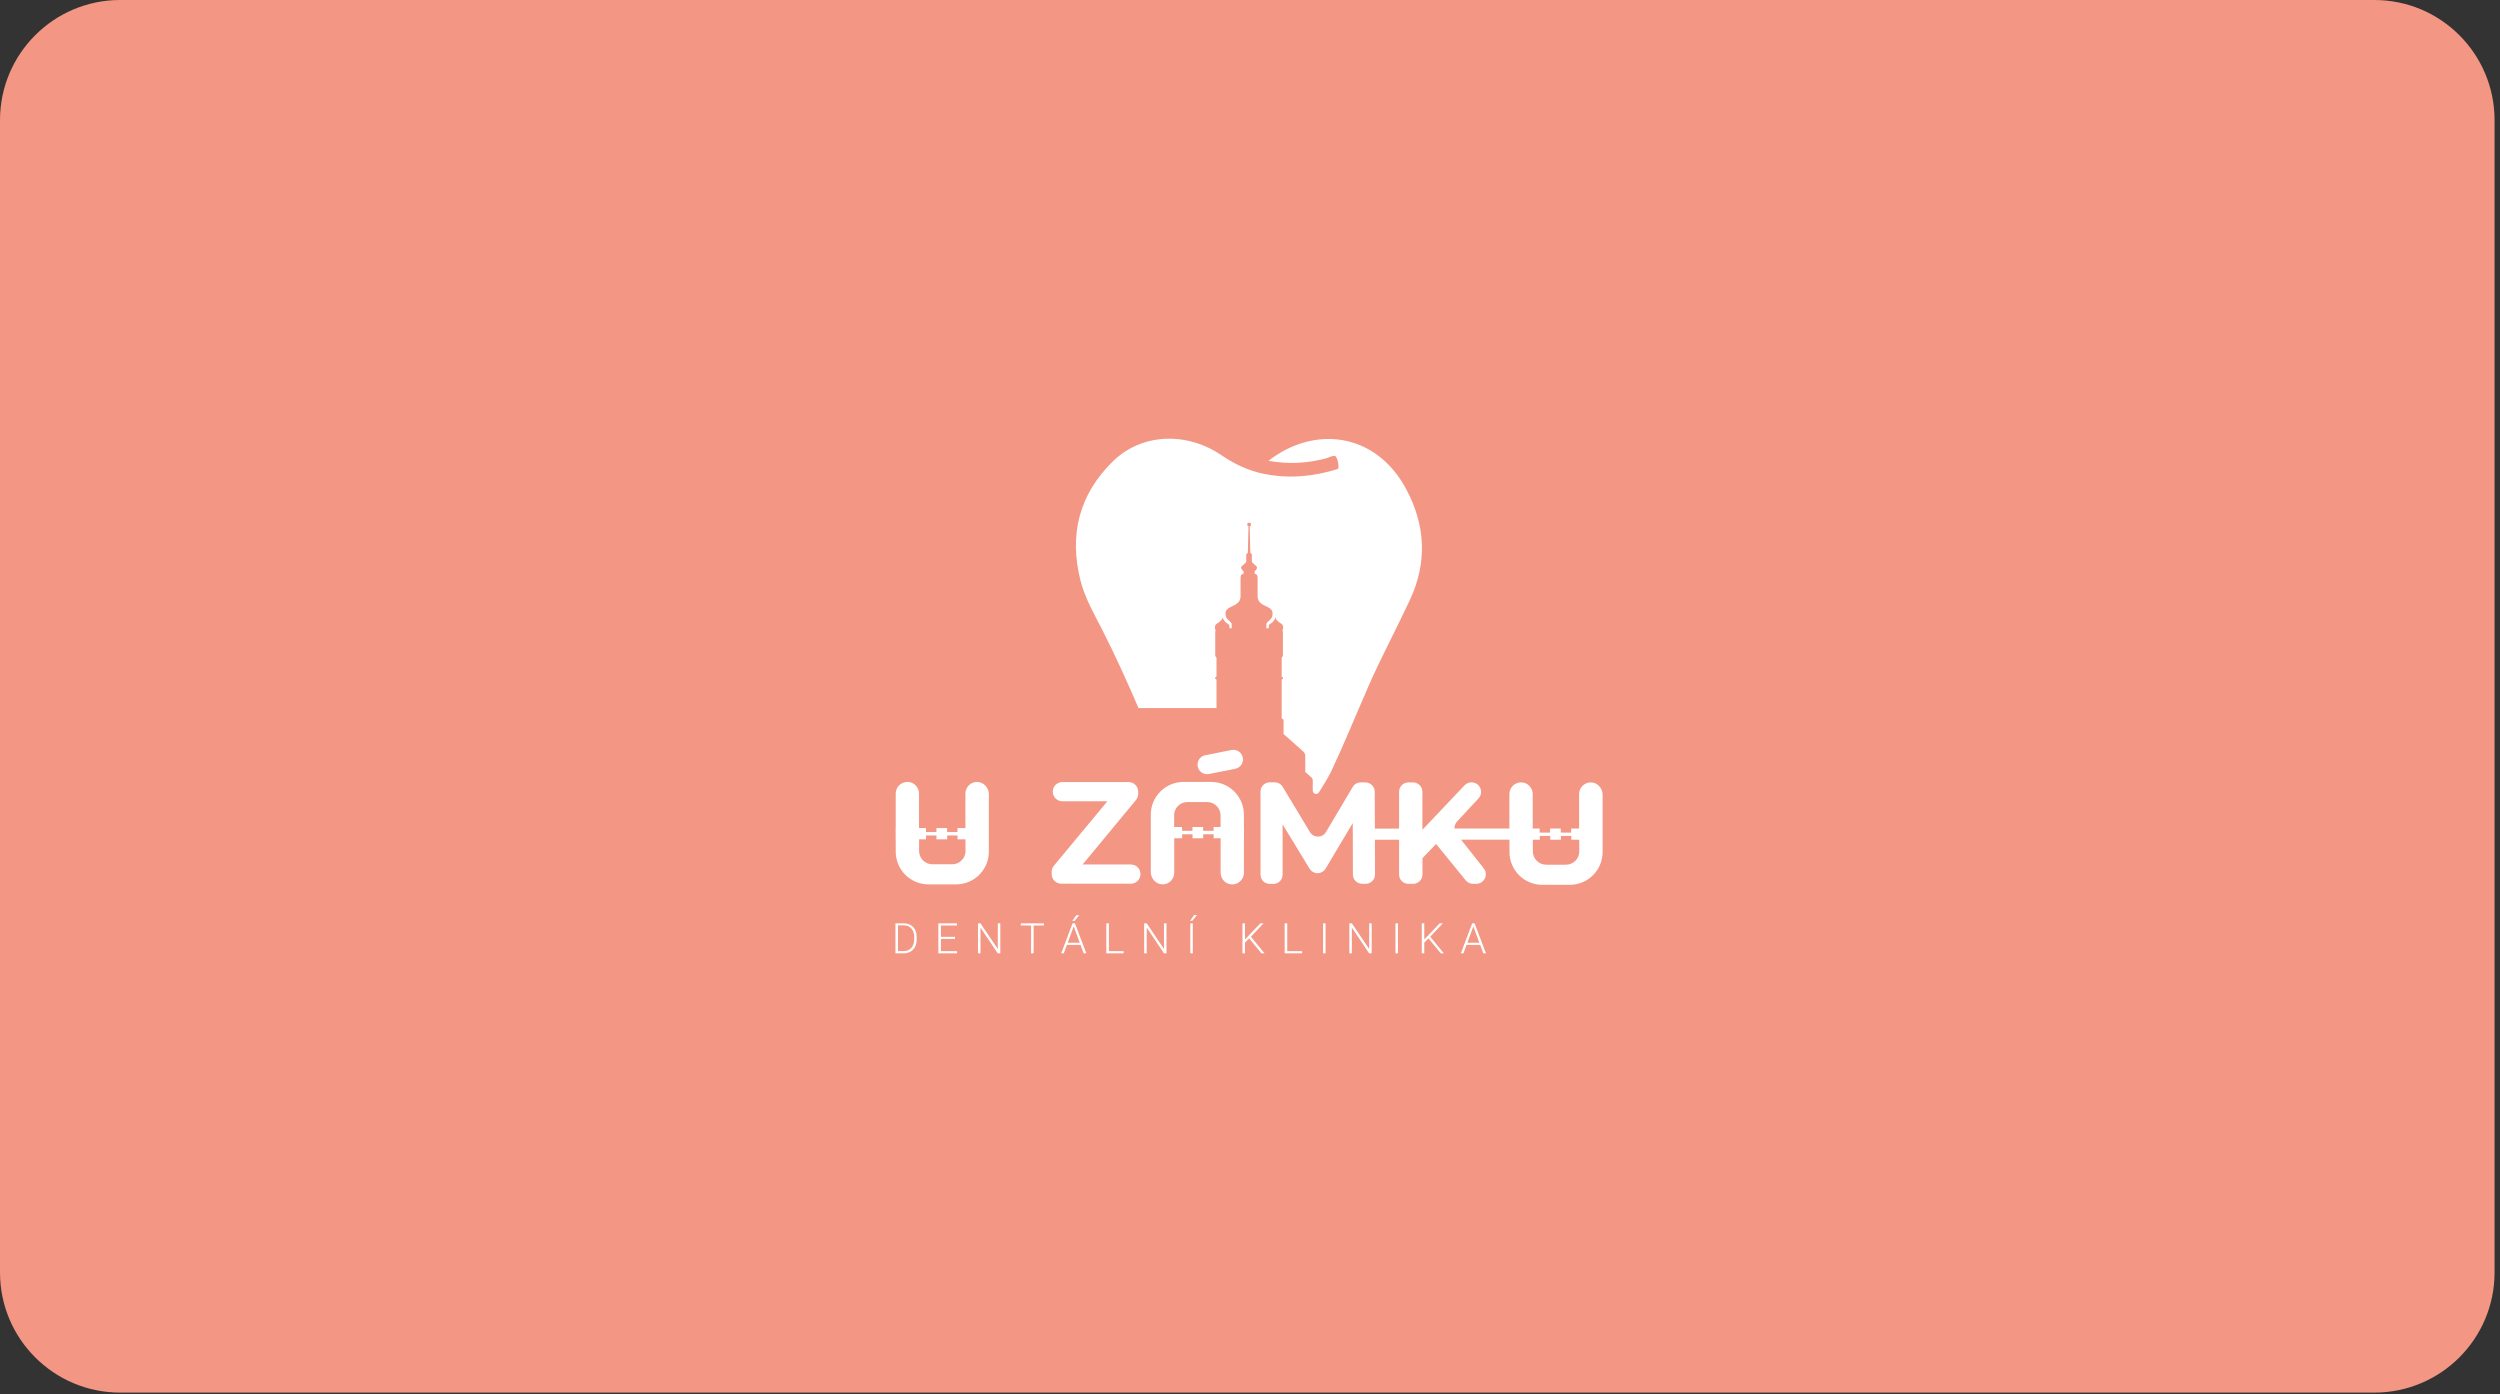 <svg width="416" height="232" viewBox="0 0 416 232" fill="none" xmlns="http://www.w3.org/2000/svg">
<rect x="0" y="0" width="416" height="232" fill="#333333" stroke="none"/>
<path d="M395.095 0H20C8.954 0 0 8.954 0 20V211.729C0 222.775 8.954 231.729 20 231.729H395.095C406.141 231.729 415.095 222.775 415.095 211.729V20C415.095 8.954 406.141 0 395.095 0Z" fill="#F39684"/>
<path d="M179.589 152.29H179.091L178.432 153.25H178.79L179.589 152.29Z" fill="white"/>
<path d="M198.027 153.227H198.386L199.185 152.266H198.687L198.027 153.227Z" fill="white"/>
<path d="M151.5 153.922C151.176 153.736 150.806 153.644 150.4 153.644H149V158.632H150.366C150.794 158.632 151.164 158.54 151.5 158.354C151.836 158.158 152.079 157.903 152.264 157.556C152.449 157.209 152.53 156.815 152.53 156.364V155.901C152.53 155.461 152.437 155.056 152.264 154.709C152.079 154.361 151.824 154.095 151.5 153.91M152.113 156.329C152.113 156.919 151.951 157.394 151.639 157.741C151.326 158.088 150.898 158.262 150.377 158.262H149.428V153.979H150.412C150.921 153.979 151.338 154.153 151.65 154.5C151.963 154.847 152.125 155.31 152.125 155.878V156.317L152.113 156.329Z" fill="white"/>
<path d="M156.569 156.236H158.907V155.889H156.569V154.003H159.231V153.644H156.141V158.632H159.254V158.273H156.569V156.236Z" fill="white"/>
<path d="M166.035 157.915L163.153 153.644H162.736V158.632H163.153V154.361L166.023 158.632H166.452V153.644H166.035V157.915Z" fill="white"/>
<path d="M169.867 154.003H171.569V158.632H171.997V154.003H173.698V153.644H169.867V154.003Z" fill="white"/>
<path d="M178.469 153.644L176.582 158.632H177.022L177.531 157.232H179.8L180.32 158.632H180.76L178.874 153.644H178.469ZM177.67 156.873L178.665 154.153L179.672 156.873H177.67Z" fill="white"/>
<path d="M184.522 153.644H184.094V158.632H186.976V158.273H184.522V153.644Z" fill="white"/>
<path d="M193.685 157.915L190.815 153.644H190.387V158.632H190.815V154.361L193.685 158.632H194.102V153.644H193.685V157.915Z" fill="white"/>
<path d="M198.481 153.644H198.064V158.632H198.481V153.644Z" fill="white"/>
<path d="M210.251 153.644H209.719L207.161 156.329V153.644H206.744V158.632H207.161V156.85L207.867 156.155L209.892 158.632H210.413L208.156 155.866L210.251 153.644Z" fill="white"/>
<path d="M214.198 153.644H213.77V158.632H216.663V158.273H214.198V153.644Z" fill="white"/>
<path d="M220.575 153.644H220.158V158.632H220.575V153.644Z" fill="white"/>
<path d="M227.83 157.915L224.948 153.644H224.531V158.632H224.948V154.361L227.818 158.632H228.247V153.644H227.83V157.915Z" fill="white"/>
<path d="M232.622 153.644H232.205V158.632H232.622V153.644Z" fill="white"/>
<path d="M240.089 153.644H239.557L236.999 156.329V153.644H236.582V158.632H236.999V156.85L237.705 156.155L239.742 158.632H240.251L237.994 155.866L240.089 153.644Z" fill="white"/>
<path d="M244.971 153.644L243.084 158.632H243.524L244.033 157.232H246.302L246.822 158.632H247.262L245.376 153.644H244.982H244.971ZM244.172 156.873L245.167 154.153L246.163 156.873H244.16H244.172Z" fill="white"/>
<path d="M188.156 143.852H180.147L183.584 139.697L185.123 137.834L189.024 133.123C189.255 132.834 189.394 132.487 189.394 132.105V131.734C189.394 130.855 188.688 130.137 187.797 130.137H176.767C176.327 130.137 175.934 130.322 175.644 130.6C175.355 130.889 175.181 131.283 175.181 131.734C175.181 132.614 175.899 133.331 176.778 133.331H184.267L175.366 144.06C175.123 144.35 174.996 144.709 174.996 145.079V145.449C174.996 146.329 175.714 147.047 176.593 147.047H188.179C189.059 147.047 189.776 146.341 189.776 145.449C189.776 144.558 189.059 143.852 188.179 143.852" fill="white"/>
<path d="M199.299 127.544C199.473 128.413 200.306 128.968 201.174 128.794L205.549 127.926C206.406 127.753 206.973 126.919 206.799 126.051C206.626 125.183 205.792 124.628 204.924 124.801L200.549 125.669C199.681 125.843 199.126 126.676 199.299 127.544Z" fill="white"/>
<path d="M264.647 130.195C264.138 130.206 263.664 130.426 263.328 130.762C262.981 131.109 262.761 131.595 262.761 132.128V137.857C262.761 137.857 262.761 137.868 262.749 137.868H261.453C261.453 137.868 261.441 137.868 261.441 137.88V138.528C261.441 138.528 261.441 138.54 261.43 138.54H259.728C259.728 138.54 259.717 138.54 259.717 138.528V137.88C259.717 137.88 259.717 137.868 259.705 137.868H257.946C257.946 137.868 257.935 137.868 257.935 137.88V138.528C257.935 138.528 257.935 138.54 257.923 138.54H256.21C256.21 138.54 256.198 138.54 256.198 138.528V137.88C256.198 137.88 256.198 137.868 256.187 137.868H255.053C255.053 137.868 255.041 137.868 255.041 137.857V132.162C255.041 131.294 254.485 130.496 253.641 130.264C252.9 130.068 252.205 130.299 251.731 130.762C251.384 131.109 251.164 131.595 251.164 132.128V137.857C251.164 137.857 251.164 137.868 251.152 137.868H242.032C242.032 137.868 242.02 137.868 242.02 137.857C242.009 137.452 242.148 137.035 242.449 136.711L246.025 132.857C246.326 132.533 246.453 132.151 246.453 131.78C246.453 130.959 245.817 130.183 244.856 130.183C244.416 130.183 243.999 130.368 243.698 130.681L236.708 138.054H236.685V131.746C236.685 130.889 235.99 130.195 235.134 130.195H234.358C233.502 130.195 232.807 130.889 232.807 131.746V137.868C232.807 137.868 232.807 137.88 232.796 137.88H228.78L228.756 131.746C228.756 130.889 228.062 130.195 227.194 130.195H226.43C225.875 130.195 225.365 130.484 225.088 130.959L220.643 138.447C220.041 139.466 218.571 139.466 217.97 138.447L213.444 130.936C213.166 130.461 212.657 130.183 212.101 130.183H211.268C210.435 130.183 209.752 130.866 209.752 131.699V145.565C209.752 146.398 210.435 147.081 211.268 147.081H211.905C212.738 147.081 213.421 146.398 213.421 145.565V137.209C213.421 137.209 213.444 137.186 213.444 137.209L217.912 144.547C218.201 145.01 218.699 145.299 219.243 145.299C219.787 145.299 220.296 145.01 220.585 144.535L225.076 136.989H225.099L225.122 145.519C225.122 146.375 225.817 147.07 226.685 147.07H227.24C228.108 147.07 228.803 146.375 228.803 145.507L228.78 139.743C228.78 139.743 228.78 139.732 228.791 139.732H232.796C232.796 139.732 232.807 139.732 232.807 139.743V145.53C232.807 146.375 233.502 147.07 234.347 147.07H235.145C236.002 147.07 236.696 146.375 236.696 145.519V142.799L238.953 140.449C238.953 140.449 238.965 140.449 238.976 140.449L243.895 146.491C244.196 146.861 244.648 147.07 245.134 147.07H245.643C246.974 147.07 247.726 145.53 246.893 144.489L243.143 139.743C243.143 139.743 243.143 139.72 243.155 139.72H251.164C251.164 139.72 251.175 139.72 251.175 139.732V141.78C251.175 144.79 253.617 147.232 256.627 147.232H261.222C264.231 147.232 266.673 144.79 266.673 141.78V132.232C266.673 131.132 265.77 130.16 264.682 130.195M262.796 141.665C262.796 142.892 261.8 143.887 260.573 143.887H257.286C256.06 143.887 255.064 142.892 255.064 141.665V139.743C255.064 139.743 255.064 139.732 255.076 139.732H256.21C256.21 139.732 256.222 139.732 256.222 139.72V139.107C256.222 139.107 256.222 139.095 256.233 139.095H257.946C257.946 139.095 257.958 139.095 257.958 139.107V139.72C257.958 139.72 257.958 139.732 257.969 139.732H259.728C259.728 139.732 259.74 139.732 259.74 139.72V139.107C259.74 139.107 259.74 139.095 259.752 139.095H261.453C261.453 139.095 261.465 139.095 261.465 139.107V139.72C261.465 139.72 261.465 139.732 261.476 139.732H262.772C262.772 139.732 262.784 139.732 262.784 139.743V141.665H262.796Z" fill="white"/>
<path d="M162.53 130.114C162.021 130.125 161.547 130.345 161.211 130.681C160.864 131.028 160.644 131.514 160.644 132.047V137.776C160.644 137.776 160.644 137.787 160.632 137.787H159.336C159.336 137.787 159.324 137.787 159.324 137.799V138.447C159.324 138.447 159.324 138.459 159.313 138.459H157.611C157.611 138.459 157.6 138.459 157.6 138.447V137.799C157.6 137.799 157.6 137.787 157.588 137.787H155.829C155.829 137.787 155.818 137.787 155.818 137.799V138.447C155.818 138.447 155.818 138.459 155.806 138.459H154.093C154.093 138.459 154.081 138.459 154.081 138.447V137.799C154.081 137.799 154.081 137.787 154.07 137.787H152.936C152.936 137.787 152.924 137.787 152.924 137.776V132.081C152.924 131.213 152.368 130.415 151.524 130.183C150.783 129.986 150.088 130.218 149.614 130.681C149.267 131.028 149.047 131.514 149.047 132.047V137.776C149.047 137.776 149.047 137.787 149.035 137.787V139.651C149.035 139.651 149.047 139.651 149.047 139.662V141.711C149.047 144.72 151.489 147.162 154.498 147.162H159.093C162.102 147.162 164.544 144.72 164.544 141.711V132.162C164.544 131.063 163.642 130.091 162.554 130.125M160.667 141.595C160.667 142.822 159.672 143.817 158.445 143.817H155.158C153.931 143.817 152.936 142.822 152.936 141.595V139.674C152.936 139.674 152.936 139.662 152.947 139.662H154.081C154.081 139.662 154.093 139.662 154.093 139.651V139.037C154.093 139.037 154.093 139.026 154.105 139.026H155.818C155.818 139.026 155.829 139.026 155.829 139.037V139.651C155.829 139.651 155.829 139.662 155.841 139.662H157.6C157.6 139.662 157.611 139.662 157.611 139.651V139.037C157.611 139.037 157.611 139.026 157.623 139.026H159.324C159.324 139.026 159.336 139.026 159.336 139.037V139.651C159.336 139.651 159.336 139.662 159.348 139.662H160.644C160.644 139.662 160.655 139.662 160.655 139.674V141.595H160.667Z" fill="white"/>
<path d="M193.504 147.162C194.013 147.151 194.488 146.931 194.824 146.595C195.171 146.248 195.391 145.762 195.391 145.229V139.5C195.391 139.5 195.391 139.489 195.402 139.489H196.699C196.699 139.489 196.71 139.489 196.71 139.477V138.829C196.71 138.829 196.71 138.818 196.722 138.818H198.423C198.423 138.818 198.435 138.818 198.435 138.829V139.477C198.435 139.477 198.435 139.489 198.446 139.489H200.205C200.205 139.489 200.217 139.489 200.217 139.477V138.829C200.217 138.829 200.217 138.818 200.229 138.818H201.942C201.942 138.818 201.953 138.818 201.953 138.829V139.477C201.953 139.477 201.953 139.489 201.965 139.489H203.099C203.099 139.489 203.111 139.489 203.111 139.5V145.195C203.111 146.063 203.666 146.861 204.511 147.093C205.252 147.29 205.946 147.058 206.421 146.595C206.768 146.248 206.988 145.762 206.988 145.229V139.5C206.988 139.5 206.988 139.489 206.999 139.489V137.625C206.999 137.625 206.988 137.625 206.988 137.614V135.565C206.988 132.556 204.546 130.114 201.536 130.114H196.942C193.932 130.114 191.49 132.556 191.49 135.565V145.114C191.49 146.213 192.393 147.186 193.481 147.151M195.368 135.681C195.368 134.454 196.363 133.459 197.59 133.459H200.877C202.104 133.459 203.099 134.454 203.099 135.681V137.602C203.099 137.602 203.099 137.614 203.087 137.614H201.953C201.953 137.614 201.942 137.614 201.942 137.625V138.239C201.942 138.239 201.942 138.25 201.93 138.25H200.217C200.217 138.25 200.205 138.25 200.205 138.239V137.625C200.205 137.625 200.205 137.614 200.194 137.614H198.435C198.435 137.614 198.423 137.614 198.423 137.625V138.239C198.423 138.239 198.423 138.25 198.411 138.25H196.71C196.71 138.25 196.699 138.25 196.699 138.239V137.625C196.699 137.625 196.699 137.614 196.687 137.614H195.391C195.391 137.614 195.379 137.614 195.379 137.602V135.681H195.368Z" fill="white"/>
<path d="M227.507 114.639C229.694 109.628 232.275 104.825 234.59 99.871C237.541 93.586 237.206 87.336 233.953 81.318C228.861 71.897 218.652 70.774 211.071 76.677C214.393 77.278 217.553 77.105 220.689 76.26C221.21 76.11 221.928 75.704 222.217 75.901C222.599 76.168 222.912 77.938 222.588 78.042C218.583 79.304 214.532 79.686 210.389 78.864C207.808 78.355 205.481 77.267 203.305 75.785C197.449 71.781 189.984 72.082 185.18 76.769C179.555 82.267 177.877 89.003 179.787 96.584C180.528 99.512 182.055 102.139 183.421 104.813C185.597 109.072 187.553 113.436 189.451 117.822H202.426V113.077C202.426 113.077 202.194 113.007 202.194 112.834C202.194 112.66 202.426 112.591 202.426 112.591V109.454L202.217 109.153V105.426C202.217 105.426 202.183 104.894 202.322 104.894C202.183 104.894 202.009 104.142 202.426 103.829C202.831 103.528 203.433 103.204 203.433 102.672C203.433 102.973 203.919 103.609 204.162 103.702C204.405 103.795 204.671 104.038 204.555 104.547H204.96V103.933C204.96 103.933 205.065 103.702 204.486 103.251C203.919 102.799 203.93 102.267 203.93 102.082C203.93 101.896 203.93 101.399 204.798 100.994C205.655 100.6 206.43 100.241 206.43 99.223V96.156C206.43 96.156 206.396 95.484 206.928 95.484V95.056C206.928 95.056 206.523 94.79 206.523 94.443C206.523 94.096 207.379 93.795 207.379 93.401V92.151C207.379 92.151 207.646 92.151 207.646 91.885C207.646 91.619 207.75 87.591 207.75 87.591C207.75 87.591 207.541 87.522 207.541 87.302C207.541 87.082 207.599 86.978 207.854 86.978C208.109 86.978 208.166 87.082 208.166 87.302C208.166 87.522 207.947 87.591 207.947 87.591C207.947 87.591 208.051 91.642 208.051 91.885C208.051 92.128 208.305 92.151 208.305 92.151V93.401C208.305 93.783 209.162 94.096 209.162 94.443C209.162 94.79 208.768 95.056 208.768 95.056V95.484C209.301 95.484 209.266 96.156 209.266 96.156V99.223C209.266 100.241 210.041 100.6 210.898 100.994C211.754 101.399 211.754 101.908 211.754 102.082C211.754 102.267 211.777 102.799 211.199 103.251C210.632 103.702 210.724 103.933 210.724 103.933V104.547H211.141C211.025 104.038 211.28 103.795 211.523 103.702C211.766 103.609 212.252 102.984 212.252 102.672C212.252 103.216 212.854 103.54 213.271 103.829C213.676 104.142 213.502 104.894 213.375 104.894C213.514 104.894 213.479 105.426 213.479 105.426V109.153L213.271 109.454V112.591C213.271 112.591 213.502 112.66 213.502 112.834C213.502 113.007 213.271 113.077 213.271 113.077V119.558C213.271 119.558 213.583 119.639 213.583 119.836V122.139L216.858 125.044C217.067 125.23 217.194 125.507 217.194 125.785V128.447L218.224 129.373C218.363 129.5 218.444 129.686 218.444 129.871V131.572C218.444 132.116 219.15 132.324 219.451 131.873C220.157 130.785 221.048 129.327 221.511 128.355C223.652 123.841 225.516 119.2 227.53 114.616" fill="white"/>
</svg>

